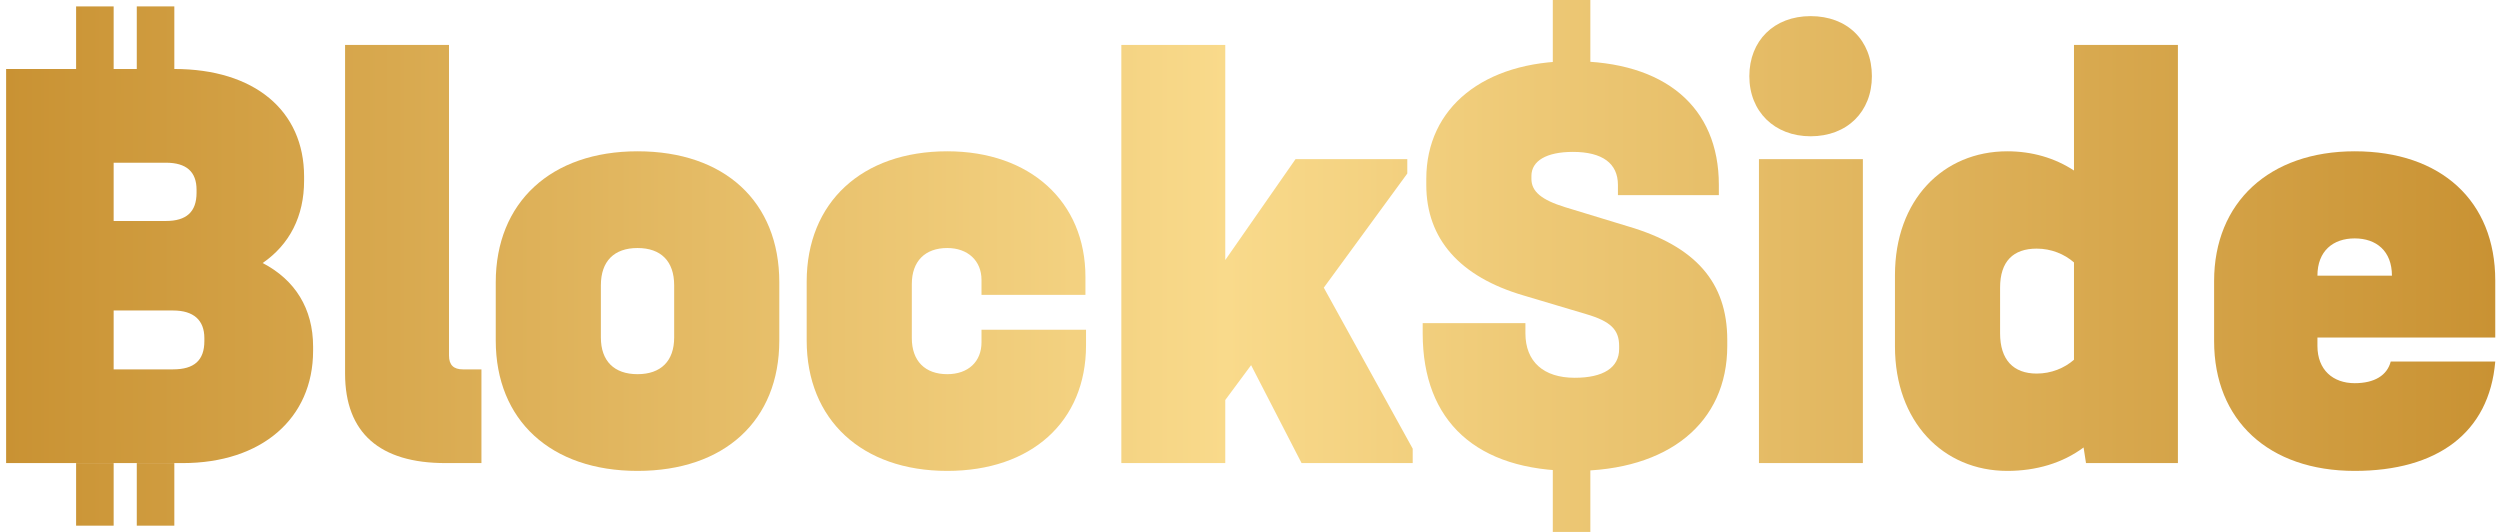 <svg width="376" height="80" viewBox="0 0 376 80" fill="none" xmlns="http://www.w3.org/2000/svg">
<path d="M0.92 69.648V10.376H26.219C38.236 10.376 45.735 16.611 45.735 26.55V27.182C45.735 32.513 43.567 36.76 39.501 39.56C44.38 42.09 47.09 46.427 47.09 52.12V52.752C47.09 62.962 39.32 69.648 27.484 69.648H0.92ZM17.093 55.553H26.038C29.201 55.553 30.736 54.198 30.736 51.306V50.855C30.736 48.144 29.11 46.698 26.038 46.698H17.093V55.553ZM17.093 33.236H24.954C28.026 33.236 29.562 31.88 29.562 28.989V28.537C29.562 25.827 28.026 24.471 24.954 24.471H17.093V33.236Z" fill="url(#paint0_linear_27_4)"/>
<path d="M66.988 69.648C57.139 69.648 51.899 65.13 51.899 56.185V6.762H67.53V53.475C67.53 54.92 68.253 55.553 69.608 55.553H72.409V69.648H66.988Z" fill="url(#paint1_linear_27_4)"/>
<path d="M95.884 70.823C82.873 70.823 74.561 63.233 74.561 51.216V42.452C74.561 30.435 82.873 22.755 95.884 22.755C108.985 22.755 117.207 30.344 117.207 42.452V51.216C117.207 63.233 108.985 70.823 95.884 70.823ZM90.372 50.764C90.372 54.288 92.36 56.276 95.884 56.276C99.407 56.276 101.395 54.288 101.395 50.764V42.904C101.395 39.289 99.407 37.302 95.884 37.302C92.36 37.302 90.372 39.289 90.372 42.904V50.764Z" fill="url(#paint2_linear_27_4)"/>
<path d="M142.468 70.823C129.638 70.823 121.325 63.142 121.325 51.216V42.361C121.325 30.435 129.638 22.755 142.468 22.755C154.936 22.755 163.249 30.344 163.249 41.639V44.349H147.618V42.09C147.618 39.199 145.54 37.302 142.468 37.302C139.125 37.302 137.137 39.289 137.137 42.723V50.855C137.137 54.288 139.125 56.276 142.468 56.276C145.63 56.276 147.618 54.378 147.618 51.487V49.59H163.339V51.939C163.339 63.414 155.117 70.823 142.468 70.823Z" fill="url(#paint3_linear_27_4)"/>
<path d="M168.649 69.648V6.762H184.28V39.109L194.851 23.929H211.657V26.098L199.098 43.265L212.47 67.48V69.648H195.755L188.165 54.92L184.28 60.161V69.648H168.649Z" fill="url(#paint4_linear_27_4)"/>
<path d="M236.741 70.823C222.104 70.823 213.972 63.414 213.972 50.132V48.596H229.423V50.132C229.423 54.378 232.133 56.818 236.832 56.818C241.168 56.818 243.518 55.282 243.518 52.481V52.029C243.518 49.59 242.253 48.325 238.548 47.24L229.152 44.44C219.574 41.639 214.514 35.946 214.514 27.814V26.911C214.514 16.159 223.188 9.202 236.47 9.202C250.384 9.202 258.516 16.069 258.516 27.814V29.351H243.337V27.814C243.337 24.562 240.988 22.845 236.56 22.845C232.585 22.845 230.326 24.2 230.326 26.459V26.911C230.326 28.808 231.862 30.073 235.386 31.158L244.873 34.049C254.992 37.031 259.781 42.452 259.781 51.126V52.029C259.781 63.594 250.927 70.823 236.741 70.823Z" fill="url(#paint5_linear_27_4)"/>
<path d="M264.546 69.648V23.929H280.177V69.648H264.546ZM263.1 11.461C263.1 6.13 266.805 2.425 272.316 2.425C277.828 2.425 281.532 6.039 281.532 11.461C281.532 16.791 277.828 20.496 272.316 20.496C266.895 20.496 263.1 16.791 263.1 11.461Z" fill="url(#paint6_linear_27_4)"/>
<path d="M301.898 70.823C292.23 70.823 285.002 63.414 285.002 52.12V41.367C285.002 30.073 292.23 22.755 301.898 22.755C305.602 22.755 309.036 23.749 311.927 25.646V6.762H327.558V69.648H313.734L313.372 67.299C310.21 69.648 306.235 70.823 301.898 70.823ZM300.813 50.132C300.813 54.107 302.801 56.185 306.325 56.185C308.493 56.185 310.481 55.372 311.927 54.107V39.47C310.481 38.205 308.493 37.392 306.325 37.392C302.801 37.392 300.813 39.289 300.813 43.265V50.132Z" fill="url(#paint7_linear_27_4)"/>
<path d="M354.144 70.823C341.224 70.823 333.002 63.233 333.002 51.306V42.271C333.002 30.435 341.314 22.755 354.144 22.755C367.155 22.755 375.287 30.254 375.287 42.181V50.764H348.542V52.029C348.542 55.643 350.892 57.631 354.144 57.631C357.126 57.631 359.023 56.456 359.565 54.378H375.287C374.383 65.13 366.523 70.823 354.144 70.823ZM348.542 41.458H359.746C359.746 37.753 357.397 35.856 354.144 35.856C350.892 35.856 348.542 37.753 348.542 41.458Z" fill="url(#paint8_linear_27_4)"/>
<path d="M11.446 0.965H17.093V10.377H11.446V0.965Z" fill="url(#paint9_linear_27_4)"/>
<path d="M20.572 0.965H26.219V10.376L20.572 10.377V0.965Z" fill="url(#paint10_linear_27_4)"/>
<path d="M11.446 69.648H17.093V79.06H11.446V69.648Z" fill="url(#paint11_linear_27_4)"/>
<path d="M20.572 69.648H26.219V79.06H20.572V69.648Z" fill="url(#paint12_linear_27_4)"/>
<path d="M233.541 0H239.188V9.412H233.541V0Z" fill="url(#paint13_linear_27_4)"/>
<path d="M233.541 70.588H239.188V80H233.541V70.588Z" fill="url(#paint14_linear_27_4)"/>
<defs>
<linearGradient id="paint0_linear_27_4" x1="0.92" y1="40" x2="375.287" y2="40" gradientUnits="userSpaceOnUse">
<stop stop-color="#C99233"/>
<stop offset="0.49" stop-color="#F9DA8B"/>
<stop offset="1" stop-color="#C99233"/>
</linearGradient>
<linearGradient id="paint1_linear_27_4" x1="0.92" y1="40" x2="375.287" y2="40" gradientUnits="userSpaceOnUse">
<stop stop-color="#C99233"/>
<stop offset="0.49" stop-color="#F9DA8B"/>
<stop offset="1" stop-color="#C99233"/>
</linearGradient>
<linearGradient id="paint2_linear_27_4" x1="0.92" y1="40" x2="375.287" y2="40" gradientUnits="userSpaceOnUse">
<stop stop-color="#C99233"/>
<stop offset="0.49" stop-color="#F9DA8B"/>
<stop offset="1" stop-color="#C99233"/>
</linearGradient>
<linearGradient id="paint3_linear_27_4" x1="0.92" y1="40" x2="375.287" y2="40" gradientUnits="userSpaceOnUse">
<stop stop-color="#C99233"/>
<stop offset="0.49" stop-color="#F9DA8B"/>
<stop offset="1" stop-color="#C99233"/>
</linearGradient>
<linearGradient id="paint4_linear_27_4" x1="0.92" y1="40" x2="375.287" y2="40" gradientUnits="userSpaceOnUse">
<stop stop-color="#C99233"/>
<stop offset="0.49" stop-color="#F9DA8B"/>
<stop offset="1" stop-color="#C99233"/>
</linearGradient>
<linearGradient id="paint5_linear_27_4" x1="0.92" y1="40" x2="375.287" y2="40" gradientUnits="userSpaceOnUse">
<stop stop-color="#C99233"/>
<stop offset="0.49" stop-color="#F9DA8B"/>
<stop offset="1" stop-color="#C99233"/>
</linearGradient>
<linearGradient id="paint6_linear_27_4" x1="0.92" y1="40" x2="375.287" y2="40" gradientUnits="userSpaceOnUse">
<stop stop-color="#C99233"/>
<stop offset="0.49" stop-color="#F9DA8B"/>
<stop offset="1" stop-color="#C99233"/>
</linearGradient>
<linearGradient id="paint7_linear_27_4" x1="0.92" y1="40" x2="375.287" y2="40" gradientUnits="userSpaceOnUse">
<stop stop-color="#C99233"/>
<stop offset="0.49" stop-color="#F9DA8B"/>
<stop offset="1" stop-color="#C99233"/>
</linearGradient>
<linearGradient id="paint8_linear_27_4" x1="0.92" y1="40" x2="375.287" y2="40" gradientUnits="userSpaceOnUse">
<stop stop-color="#C99233"/>
<stop offset="0.49" stop-color="#F9DA8B"/>
<stop offset="1" stop-color="#C99233"/>
</linearGradient>
<linearGradient id="paint9_linear_27_4" x1="0.92" y1="40" x2="375.287" y2="40" gradientUnits="userSpaceOnUse">
<stop stop-color="#C99233"/>
<stop offset="0.49" stop-color="#F9DA8B"/>
<stop offset="1" stop-color="#C99233"/>
</linearGradient>
<linearGradient id="paint10_linear_27_4" x1="0.92" y1="40" x2="375.287" y2="40" gradientUnits="userSpaceOnUse">
<stop stop-color="#C99233"/>
<stop offset="0.49" stop-color="#F9DA8B"/>
<stop offset="1" stop-color="#C99233"/>
</linearGradient>
<linearGradient id="paint11_linear_27_4" x1="0.92" y1="40" x2="375.287" y2="40" gradientUnits="userSpaceOnUse">
<stop stop-color="#C99233"/>
<stop offset="0.49" stop-color="#F9DA8B"/>
<stop offset="1" stop-color="#C99233"/>
</linearGradient>
<linearGradient id="paint12_linear_27_4" x1="0.92" y1="40" x2="375.287" y2="40" gradientUnits="userSpaceOnUse">
<stop stop-color="#C99233"/>
<stop offset="0.49" stop-color="#F9DA8B"/>
<stop offset="1" stop-color="#C99233"/>
</linearGradient>
<linearGradient id="paint13_linear_27_4" x1="0.92" y1="40" x2="375.287" y2="40" gradientUnits="userSpaceOnUse">
<stop stop-color="#C99233"/>
<stop offset="0.49" stop-color="#F9DA8B"/>
<stop offset="1" stop-color="#C99233"/>
</linearGradient>
<linearGradient id="paint14_linear_27_4" x1="0.92" y1="40" x2="375.287" y2="40" gradientUnits="userSpaceOnUse">
<stop stop-color="#C99233"/>
<stop offset="0.49" stop-color="#F9DA8B"/>
<stop offset="1" stop-color="#C99233"/>
</linearGradient>
</defs>
</svg>

